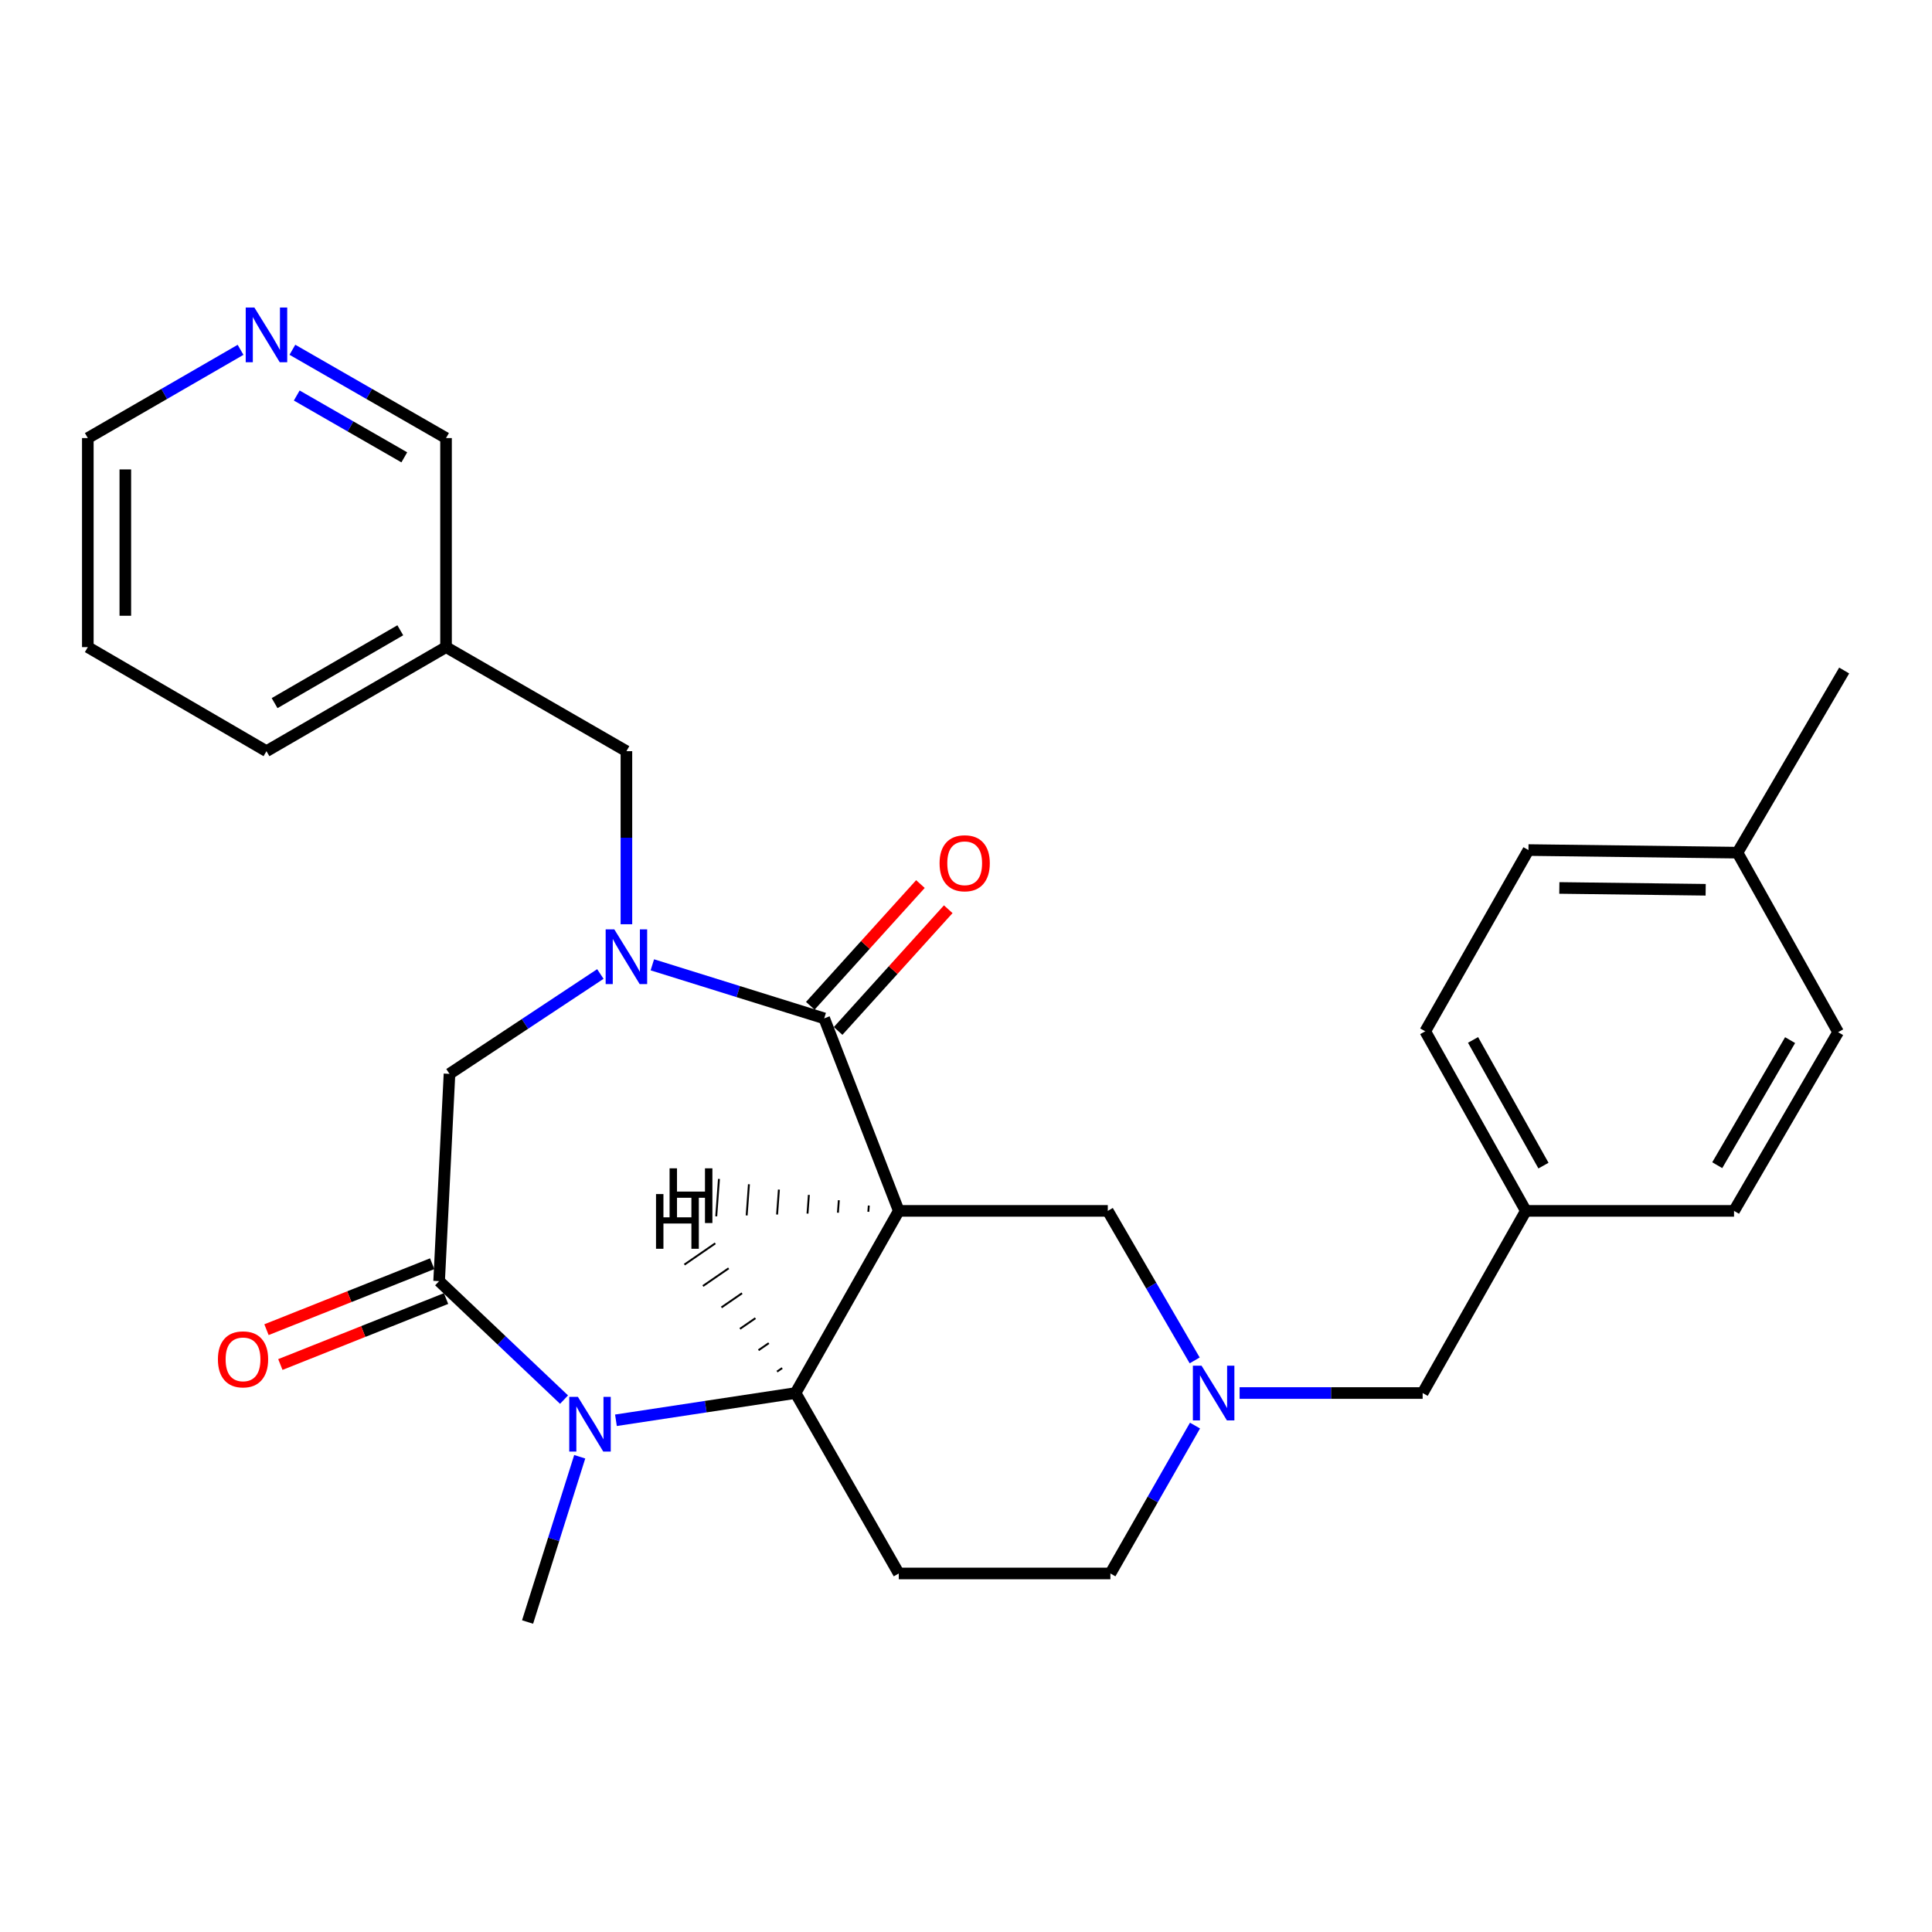 <?xml version='1.0' encoding='iso-8859-1'?>
<svg version='1.1' baseProfile='full'
              xmlns='http://www.w3.org/2000/svg'
                      xmlns:rdkit='http://www.rdkit.org/xml'
                      xmlns:xlink='http://www.w3.org/1999/xlink'
                  xml:space='preserve'
width='1000px' height='1000px' viewBox='0 0 1000 1000'>
<!-- END OF HEADER -->
<rect style='opacity:1.0;fill:#FFFFFF;stroke:none' width='1000' height='1000' x='0' y='0'> </rect>
<path class='bond-1' d='M 465.202,626.748 L 426.608,527.108' style='fill:none;fill-rule:evenodd;stroke:#000000;stroke-width:6px;stroke-linecap:butt;stroke-linejoin:miter;stroke-opacity:1' />
<path class='bond-3' d='M 465.202,626.748 L 411.78,721.028' style='fill:none;fill-rule:evenodd;stroke:#000000;stroke-width:6px;stroke-linecap:butt;stroke-linejoin:miter;stroke-opacity:1' />
<path class='bond-8' d='M 465.202,626.748 L 573.392,626.748' style='fill:none;fill-rule:evenodd;stroke:#000000;stroke-width:6px;stroke-linecap:butt;stroke-linejoin:miter;stroke-opacity:1' />
<path class='bond-32' d='M 449.691,623.992 L 449.455,627.218' style='fill:none;fill-rule:evenodd;stroke:#000000;stroke-width:1.0px;stroke-linecap:butt;stroke-linejoin:miter;stroke-opacity:1' />
<path class='bond-32' d='M 434.18,621.236 L 433.708,627.689' style='fill:none;fill-rule:evenodd;stroke:#000000;stroke-width:1.0px;stroke-linecap:butt;stroke-linejoin:miter;stroke-opacity:1' />
<path class='bond-32' d='M 418.67,618.48 L 417.962,628.159' style='fill:none;fill-rule:evenodd;stroke:#000000;stroke-width:1.0px;stroke-linecap:butt;stroke-linejoin:miter;stroke-opacity:1' />
<path class='bond-32' d='M 403.159,615.724 L 402.215,628.63' style='fill:none;fill-rule:evenodd;stroke:#000000;stroke-width:1.0px;stroke-linecap:butt;stroke-linejoin:miter;stroke-opacity:1' />
<path class='bond-32' d='M 387.648,612.968 L 386.469,629.1' style='fill:none;fill-rule:evenodd;stroke:#000000;stroke-width:1.0px;stroke-linecap:butt;stroke-linejoin:miter;stroke-opacity:1' />
<path class='bond-32' d='M 372.138,610.212 L 370.722,629.571' style='fill:none;fill-rule:evenodd;stroke:#000000;stroke-width:1.0px;stroke-linecap:butt;stroke-linejoin:miter;stroke-opacity:1' />
<path class='bond-0' d='M 337.65,499.392 L 382.129,513.25' style='fill:none;fill-rule:evenodd;stroke:#0000FF;stroke-width:6px;stroke-linecap:butt;stroke-linejoin:miter;stroke-opacity:1' />
<path class='bond-0' d='M 382.129,513.25 L 426.608,527.108' style='fill:none;fill-rule:evenodd;stroke:#000000;stroke-width:6px;stroke-linecap:butt;stroke-linejoin:miter;stroke-opacity:1' />
<path class='bond-5' d='M 310.744,504.137 L 271.7,529.981' style='fill:none;fill-rule:evenodd;stroke:#0000FF;stroke-width:6px;stroke-linecap:butt;stroke-linejoin:miter;stroke-opacity:1' />
<path class='bond-5' d='M 271.7,529.981 L 232.656,555.825' style='fill:none;fill-rule:evenodd;stroke:#000000;stroke-width:6px;stroke-linecap:butt;stroke-linejoin:miter;stroke-opacity:1' />
<path class='bond-9' d='M 324.229,478.391 L 324.229,433.6' style='fill:none;fill-rule:evenodd;stroke:#0000FF;stroke-width:6px;stroke-linecap:butt;stroke-linejoin:miter;stroke-opacity:1' />
<path class='bond-9' d='M 324.229,433.6 L 324.229,388.81' style='fill:none;fill-rule:evenodd;stroke:#000000;stroke-width:6px;stroke-linecap:butt;stroke-linejoin:miter;stroke-opacity:1' />
<path class='bond-10' d='M 433.804,533.62 L 462.306,502.117' style='fill:none;fill-rule:evenodd;stroke:#000000;stroke-width:6px;stroke-linecap:butt;stroke-linejoin:miter;stroke-opacity:1' />
<path class='bond-10' d='M 462.306,502.117 L 490.808,470.614' style='fill:none;fill-rule:evenodd;stroke:#FF0000;stroke-width:6px;stroke-linecap:butt;stroke-linejoin:miter;stroke-opacity:1' />
<path class='bond-10' d='M 419.411,520.597 L 447.913,489.094' style='fill:none;fill-rule:evenodd;stroke:#000000;stroke-width:6px;stroke-linecap:butt;stroke-linejoin:miter;stroke-opacity:1' />
<path class='bond-10' d='M 447.913,489.094 L 476.414,457.591' style='fill:none;fill-rule:evenodd;stroke:#FF0000;stroke-width:6px;stroke-linecap:butt;stroke-linejoin:miter;stroke-opacity:1' />
<path class='bond-2' d='M 318.81,735.133 L 365.295,728.08' style='fill:none;fill-rule:evenodd;stroke:#0000FF;stroke-width:6px;stroke-linecap:butt;stroke-linejoin:miter;stroke-opacity:1' />
<path class='bond-2' d='M 365.295,728.08 L 411.78,721.028' style='fill:none;fill-rule:evenodd;stroke:#000000;stroke-width:6px;stroke-linecap:butt;stroke-linejoin:miter;stroke-opacity:1' />
<path class='bond-4' d='M 291.949,724.434 L 259.617,693.772' style='fill:none;fill-rule:evenodd;stroke:#0000FF;stroke-width:6px;stroke-linecap:butt;stroke-linejoin:miter;stroke-opacity:1' />
<path class='bond-4' d='M 259.617,693.772 L 227.286,663.11' style='fill:none;fill-rule:evenodd;stroke:#000000;stroke-width:6px;stroke-linecap:butt;stroke-linejoin:miter;stroke-opacity:1' />
<path class='bond-16' d='M 300.064,754.014 L 286.568,796.782' style='fill:none;fill-rule:evenodd;stroke:#0000FF;stroke-width:6px;stroke-linecap:butt;stroke-linejoin:miter;stroke-opacity:1' />
<path class='bond-16' d='M 286.568,796.782 L 273.072,839.549' style='fill:none;fill-rule:evenodd;stroke:#000000;stroke-width:6px;stroke-linecap:butt;stroke-linejoin:miter;stroke-opacity:1' />
<path class='bond-7' d='M 411.78,721.028 L 465.202,814.423' style='fill:none;fill-rule:evenodd;stroke:#000000;stroke-width:6px;stroke-linecap:butt;stroke-linejoin:miter;stroke-opacity:1' />
<path class='bond-33' d='M 404.855,708.116 L 402.191,709.951' style='fill:none;fill-rule:evenodd;stroke:#000000;stroke-width:1.0px;stroke-linecap:butt;stroke-linejoin:miter;stroke-opacity:1' />
<path class='bond-33' d='M 397.93,695.205 L 392.601,698.874' style='fill:none;fill-rule:evenodd;stroke:#000000;stroke-width:1.0px;stroke-linecap:butt;stroke-linejoin:miter;stroke-opacity:1' />
<path class='bond-33' d='M 391.005,682.293 L 383.011,687.797' style='fill:none;fill-rule:evenodd;stroke:#000000;stroke-width:1.0px;stroke-linecap:butt;stroke-linejoin:miter;stroke-opacity:1' />
<path class='bond-33' d='M 384.08,669.382 L 373.422,676.72' style='fill:none;fill-rule:evenodd;stroke:#000000;stroke-width:1.0px;stroke-linecap:butt;stroke-linejoin:miter;stroke-opacity:1' />
<path class='bond-33' d='M 377.155,656.47 L 363.832,665.642' style='fill:none;fill-rule:evenodd;stroke:#000000;stroke-width:1.0px;stroke-linecap:butt;stroke-linejoin:miter;stroke-opacity:1' />
<path class='bond-33' d='M 370.23,643.559 L 354.242,654.565' style='fill:none;fill-rule:evenodd;stroke:#000000;stroke-width:1.0px;stroke-linecap:butt;stroke-linejoin:miter;stroke-opacity:1' />
<path class='bond-11' d='M 223.696,654.093 L 180.814,671.164' style='fill:none;fill-rule:evenodd;stroke:#000000;stroke-width:6px;stroke-linecap:butt;stroke-linejoin:miter;stroke-opacity:1' />
<path class='bond-11' d='M 180.814,671.164 L 137.933,688.236' style='fill:none;fill-rule:evenodd;stroke:#FF0000;stroke-width:6px;stroke-linecap:butt;stroke-linejoin:miter;stroke-opacity:1' />
<path class='bond-11' d='M 230.875,672.126 L 187.994,689.198' style='fill:none;fill-rule:evenodd;stroke:#000000;stroke-width:6px;stroke-linecap:butt;stroke-linejoin:miter;stroke-opacity:1' />
<path class='bond-11' d='M 187.994,689.198 L 145.112,706.27' style='fill:none;fill-rule:evenodd;stroke:#FF0000;stroke-width:6px;stroke-linecap:butt;stroke-linejoin:miter;stroke-opacity:1' />
<path class='bond-29' d='M 227.286,663.11 L 232.656,555.825' style='fill:none;fill-rule:evenodd;stroke:#000000;stroke-width:6px;stroke-linecap:butt;stroke-linejoin:miter;stroke-opacity:1' />
<path class='bond-6' d='M 618.361,704.142 L 595.877,665.445' style='fill:none;fill-rule:evenodd;stroke:#0000FF;stroke-width:6px;stroke-linecap:butt;stroke-linejoin:miter;stroke-opacity:1' />
<path class='bond-6' d='M 595.877,665.445 L 573.392,626.748' style='fill:none;fill-rule:evenodd;stroke:#000000;stroke-width:6px;stroke-linecap:butt;stroke-linejoin:miter;stroke-opacity:1' />
<path class='bond-12' d='M 618.533,737.878 L 596.636,776.151' style='fill:none;fill-rule:evenodd;stroke:#0000FF;stroke-width:6px;stroke-linecap:butt;stroke-linejoin:miter;stroke-opacity:1' />
<path class='bond-12' d='M 596.636,776.151 L 574.74,814.423' style='fill:none;fill-rule:evenodd;stroke:#000000;stroke-width:6px;stroke-linecap:butt;stroke-linejoin:miter;stroke-opacity:1' />
<path class='bond-15' d='M 641.617,721.028 L 688.99,721.028' style='fill:none;fill-rule:evenodd;stroke:#0000FF;stroke-width:6px;stroke-linecap:butt;stroke-linejoin:miter;stroke-opacity:1' />
<path class='bond-15' d='M 688.99,721.028 L 736.363,721.028' style='fill:none;fill-rule:evenodd;stroke:#000000;stroke-width:6px;stroke-linecap:butt;stroke-linejoin:miter;stroke-opacity:1' />
<path class='bond-28' d='M 465.202,814.423 L 574.74,814.423' style='fill:none;fill-rule:evenodd;stroke:#000000;stroke-width:6px;stroke-linecap:butt;stroke-linejoin:miter;stroke-opacity:1' />
<path class='bond-14' d='M 324.229,388.81 L 230.866,334.947' style='fill:none;fill-rule:evenodd;stroke:#000000;stroke-width:6px;stroke-linecap:butt;stroke-linejoin:miter;stroke-opacity:1' />
<path class='bond-13' d='M 151.343,181.037 L 191.104,203.891' style='fill:none;fill-rule:evenodd;stroke:#0000FF;stroke-width:6px;stroke-linecap:butt;stroke-linejoin:miter;stroke-opacity:1' />
<path class='bond-13' d='M 191.104,203.891 L 230.866,226.745' style='fill:none;fill-rule:evenodd;stroke:#000000;stroke-width:6px;stroke-linecap:butt;stroke-linejoin:miter;stroke-opacity:1' />
<path class='bond-13' d='M 153.599,204.722 L 181.432,220.72' style='fill:none;fill-rule:evenodd;stroke:#0000FF;stroke-width:6px;stroke-linecap:butt;stroke-linejoin:miter;stroke-opacity:1' />
<path class='bond-13' d='M 181.432,220.72 L 209.265,236.717' style='fill:none;fill-rule:evenodd;stroke:#000000;stroke-width:6px;stroke-linecap:butt;stroke-linejoin:miter;stroke-opacity:1' />
<path class='bond-31' d='M 124.513,181.071 L 84.984,203.908' style='fill:none;fill-rule:evenodd;stroke:#0000FF;stroke-width:6px;stroke-linecap:butt;stroke-linejoin:miter;stroke-opacity:1' />
<path class='bond-31' d='M 84.984,203.908 L 45.455,226.745' style='fill:none;fill-rule:evenodd;stroke:#000000;stroke-width:6px;stroke-linecap:butt;stroke-linejoin:miter;stroke-opacity:1' />
<path class='bond-23' d='M 230.866,334.947 L 230.866,226.745' style='fill:none;fill-rule:evenodd;stroke:#000000;stroke-width:6px;stroke-linecap:butt;stroke-linejoin:miter;stroke-opacity:1' />
<path class='bond-25' d='M 230.866,334.947 L 137.923,388.81' style='fill:none;fill-rule:evenodd;stroke:#000000;stroke-width:6px;stroke-linecap:butt;stroke-linejoin:miter;stroke-opacity:1' />
<path class='bond-25' d='M 207.192,326.232 L 142.132,363.937' style='fill:none;fill-rule:evenodd;stroke:#000000;stroke-width:6px;stroke-linecap:butt;stroke-linejoin:miter;stroke-opacity:1' />
<path class='bond-17' d='M 736.363,721.028 L 789.774,626.748' style='fill:none;fill-rule:evenodd;stroke:#000000;stroke-width:6px;stroke-linecap:butt;stroke-linejoin:miter;stroke-opacity:1' />
<path class='bond-19' d='M 789.774,626.748 L 897.533,626.748' style='fill:none;fill-rule:evenodd;stroke:#000000;stroke-width:6px;stroke-linecap:butt;stroke-linejoin:miter;stroke-opacity:1' />
<path class='bond-20' d='M 789.774,626.748 L 737.7,533.805' style='fill:none;fill-rule:evenodd;stroke:#000000;stroke-width:6px;stroke-linecap:butt;stroke-linejoin:miter;stroke-opacity:1' />
<path class='bond-20' d='M 798.896,603.319 L 762.445,538.259' style='fill:none;fill-rule:evenodd;stroke:#000000;stroke-width:6px;stroke-linecap:butt;stroke-linejoin:miter;stroke-opacity:1' />
<path class='bond-18' d='M 899.323,441.336 L 791.122,439.989' style='fill:none;fill-rule:evenodd;stroke:#000000;stroke-width:6px;stroke-linecap:butt;stroke-linejoin:miter;stroke-opacity:1' />
<path class='bond-18' d='M 882.851,460.543 L 807.11,459.599' style='fill:none;fill-rule:evenodd;stroke:#000000;stroke-width:6px;stroke-linecap:butt;stroke-linejoin:miter;stroke-opacity:1' />
<path class='bond-26' d='M 899.323,441.336 L 954.545,347.056' style='fill:none;fill-rule:evenodd;stroke:#000000;stroke-width:6px;stroke-linecap:butt;stroke-linejoin:miter;stroke-opacity:1' />
<path class='bond-30' d='M 899.323,441.336 L 951.407,534.258' style='fill:none;fill-rule:evenodd;stroke:#000000;stroke-width:6px;stroke-linecap:butt;stroke-linejoin:miter;stroke-opacity:1' />
<path class='bond-22' d='M 897.533,626.748 L 951.407,534.258' style='fill:none;fill-rule:evenodd;stroke:#000000;stroke-width:6px;stroke-linecap:butt;stroke-linejoin:miter;stroke-opacity:1' />
<path class='bond-22' d='M 888.842,603.105 L 926.554,538.362' style='fill:none;fill-rule:evenodd;stroke:#000000;stroke-width:6px;stroke-linecap:butt;stroke-linejoin:miter;stroke-opacity:1' />
<path class='bond-21' d='M 737.7,533.805 L 791.122,439.989' style='fill:none;fill-rule:evenodd;stroke:#000000;stroke-width:6px;stroke-linecap:butt;stroke-linejoin:miter;stroke-opacity:1' />
<path class='bond-24' d='M 45.455,226.745 L 45.455,334.947' style='fill:none;fill-rule:evenodd;stroke:#000000;stroke-width:6px;stroke-linecap:butt;stroke-linejoin:miter;stroke-opacity:1' />
<path class='bond-24' d='M 64.865,242.975 L 64.865,318.716' style='fill:none;fill-rule:evenodd;stroke:#000000;stroke-width:6px;stroke-linecap:butt;stroke-linejoin:miter;stroke-opacity:1' />
<path class='bond-27' d='M 137.923,388.81 L 45.455,334.947' style='fill:none;fill-rule:evenodd;stroke:#000000;stroke-width:6px;stroke-linecap:butt;stroke-linejoin:miter;stroke-opacity:1' />
<path  class='atom-1' d='M 317.969 481.051
L 327.249 496.051
Q 328.169 497.531, 329.649 500.211
Q 331.129 502.891, 331.209 503.051
L 331.209 481.051
L 334.969 481.051
L 334.969 509.371
L 331.089 509.371
L 321.129 492.971
Q 319.969 491.051, 318.729 488.851
Q 317.529 486.651, 317.169 485.971
L 317.169 509.371
L 313.489 509.371
L 313.489 481.051
L 317.969 481.051
' fill='#0000FF'/>
<path  class='atom-3' d='M 299.12 723.011
L 308.4 738.011
Q 309.32 739.491, 310.8 742.171
Q 312.28 744.851, 312.36 745.011
L 312.36 723.011
L 316.12 723.011
L 316.12 751.331
L 312.24 751.331
L 302.28 734.931
Q 301.12 733.011, 299.88 730.811
Q 298.68 728.611, 298.32 727.931
L 298.32 751.331
L 294.64 751.331
L 294.64 723.011
L 299.12 723.011
' fill='#0000FF'/>
<path  class='atom-7' d='M 621.913 706.868
L 631.193 721.868
Q 632.113 723.348, 633.593 726.028
Q 635.073 728.708, 635.153 728.868
L 635.153 706.868
L 638.913 706.868
L 638.913 735.188
L 635.033 735.188
L 625.073 718.788
Q 623.913 716.868, 622.673 714.668
Q 621.473 712.468, 621.113 711.788
L 621.113 735.188
L 617.433 735.188
L 617.433 706.868
L 621.913 706.868
' fill='#0000FF'/>
<path  class='atom-11' d='M 486.321 446.819
Q 486.321 440.019, 489.681 436.219
Q 493.041 432.419, 499.321 432.419
Q 505.601 432.419, 508.961 436.219
Q 512.321 440.019, 512.321 446.819
Q 512.321 453.699, 508.921 457.619
Q 505.521 461.499, 499.321 461.499
Q 493.081 461.499, 489.681 457.619
Q 486.321 453.739, 486.321 446.819
M 499.321 458.299
Q 503.641 458.299, 505.961 455.419
Q 508.321 452.499, 508.321 446.819
Q 508.321 441.259, 505.961 438.459
Q 503.641 435.619, 499.321 435.619
Q 495.001 435.619, 492.641 438.419
Q 490.321 441.219, 490.321 446.819
Q 490.321 452.539, 492.641 455.419
Q 495.001 458.299, 499.321 458.299
' fill='#FF0000'/>
<path  class='atom-12' d='M 112.792 703.595
Q 112.792 696.795, 116.152 692.995
Q 119.512 689.195, 125.792 689.195
Q 132.072 689.195, 135.432 692.995
Q 138.792 696.795, 138.792 703.595
Q 138.792 710.475, 135.392 714.395
Q 131.992 718.275, 125.792 718.275
Q 119.552 718.275, 116.152 714.395
Q 112.792 710.515, 112.792 703.595
M 125.792 715.075
Q 130.112 715.075, 132.432 712.195
Q 134.792 709.275, 134.792 703.595
Q 134.792 698.035, 132.432 695.235
Q 130.112 692.395, 125.792 692.395
Q 121.472 692.395, 119.112 695.195
Q 116.792 697.995, 116.792 703.595
Q 116.792 709.315, 119.112 712.195
Q 121.472 715.075, 125.792 715.075
' fill='#FF0000'/>
<path  class='atom-14' d='M 131.663 159.164
L 140.943 174.164
Q 141.863 175.644, 143.343 178.324
Q 144.823 181.004, 144.903 181.164
L 144.903 159.164
L 148.663 159.164
L 148.663 187.484
L 144.783 187.484
L 134.823 171.084
Q 133.663 169.164, 132.423 166.964
Q 131.223 164.764, 130.863 164.084
L 130.863 187.484
L 127.183 187.484
L 127.183 159.164
L 131.663 159.164
' fill='#0000FF'/>
<path  class='atom-29' d='M 346.574 604.724
L 350.414 604.724
L 350.414 616.764
L 364.894 616.764
L 364.894 604.724
L 368.734 604.724
L 368.734 633.044
L 364.894 633.044
L 364.894 619.964
L 350.414 619.964
L 350.414 633.044
L 346.574 633.044
L 346.574 604.724
' fill='#000000'/>
<path  class='atom-30' d='M 339.552 618.046
L 343.392 618.046
L 343.392 630.086
L 357.872 630.086
L 357.872 618.046
L 361.712 618.046
L 361.712 646.366
L 357.872 646.366
L 357.872 633.286
L 343.392 633.286
L 343.392 646.366
L 339.552 646.366
L 339.552 618.046
' fill='#000000'/>
</svg>

